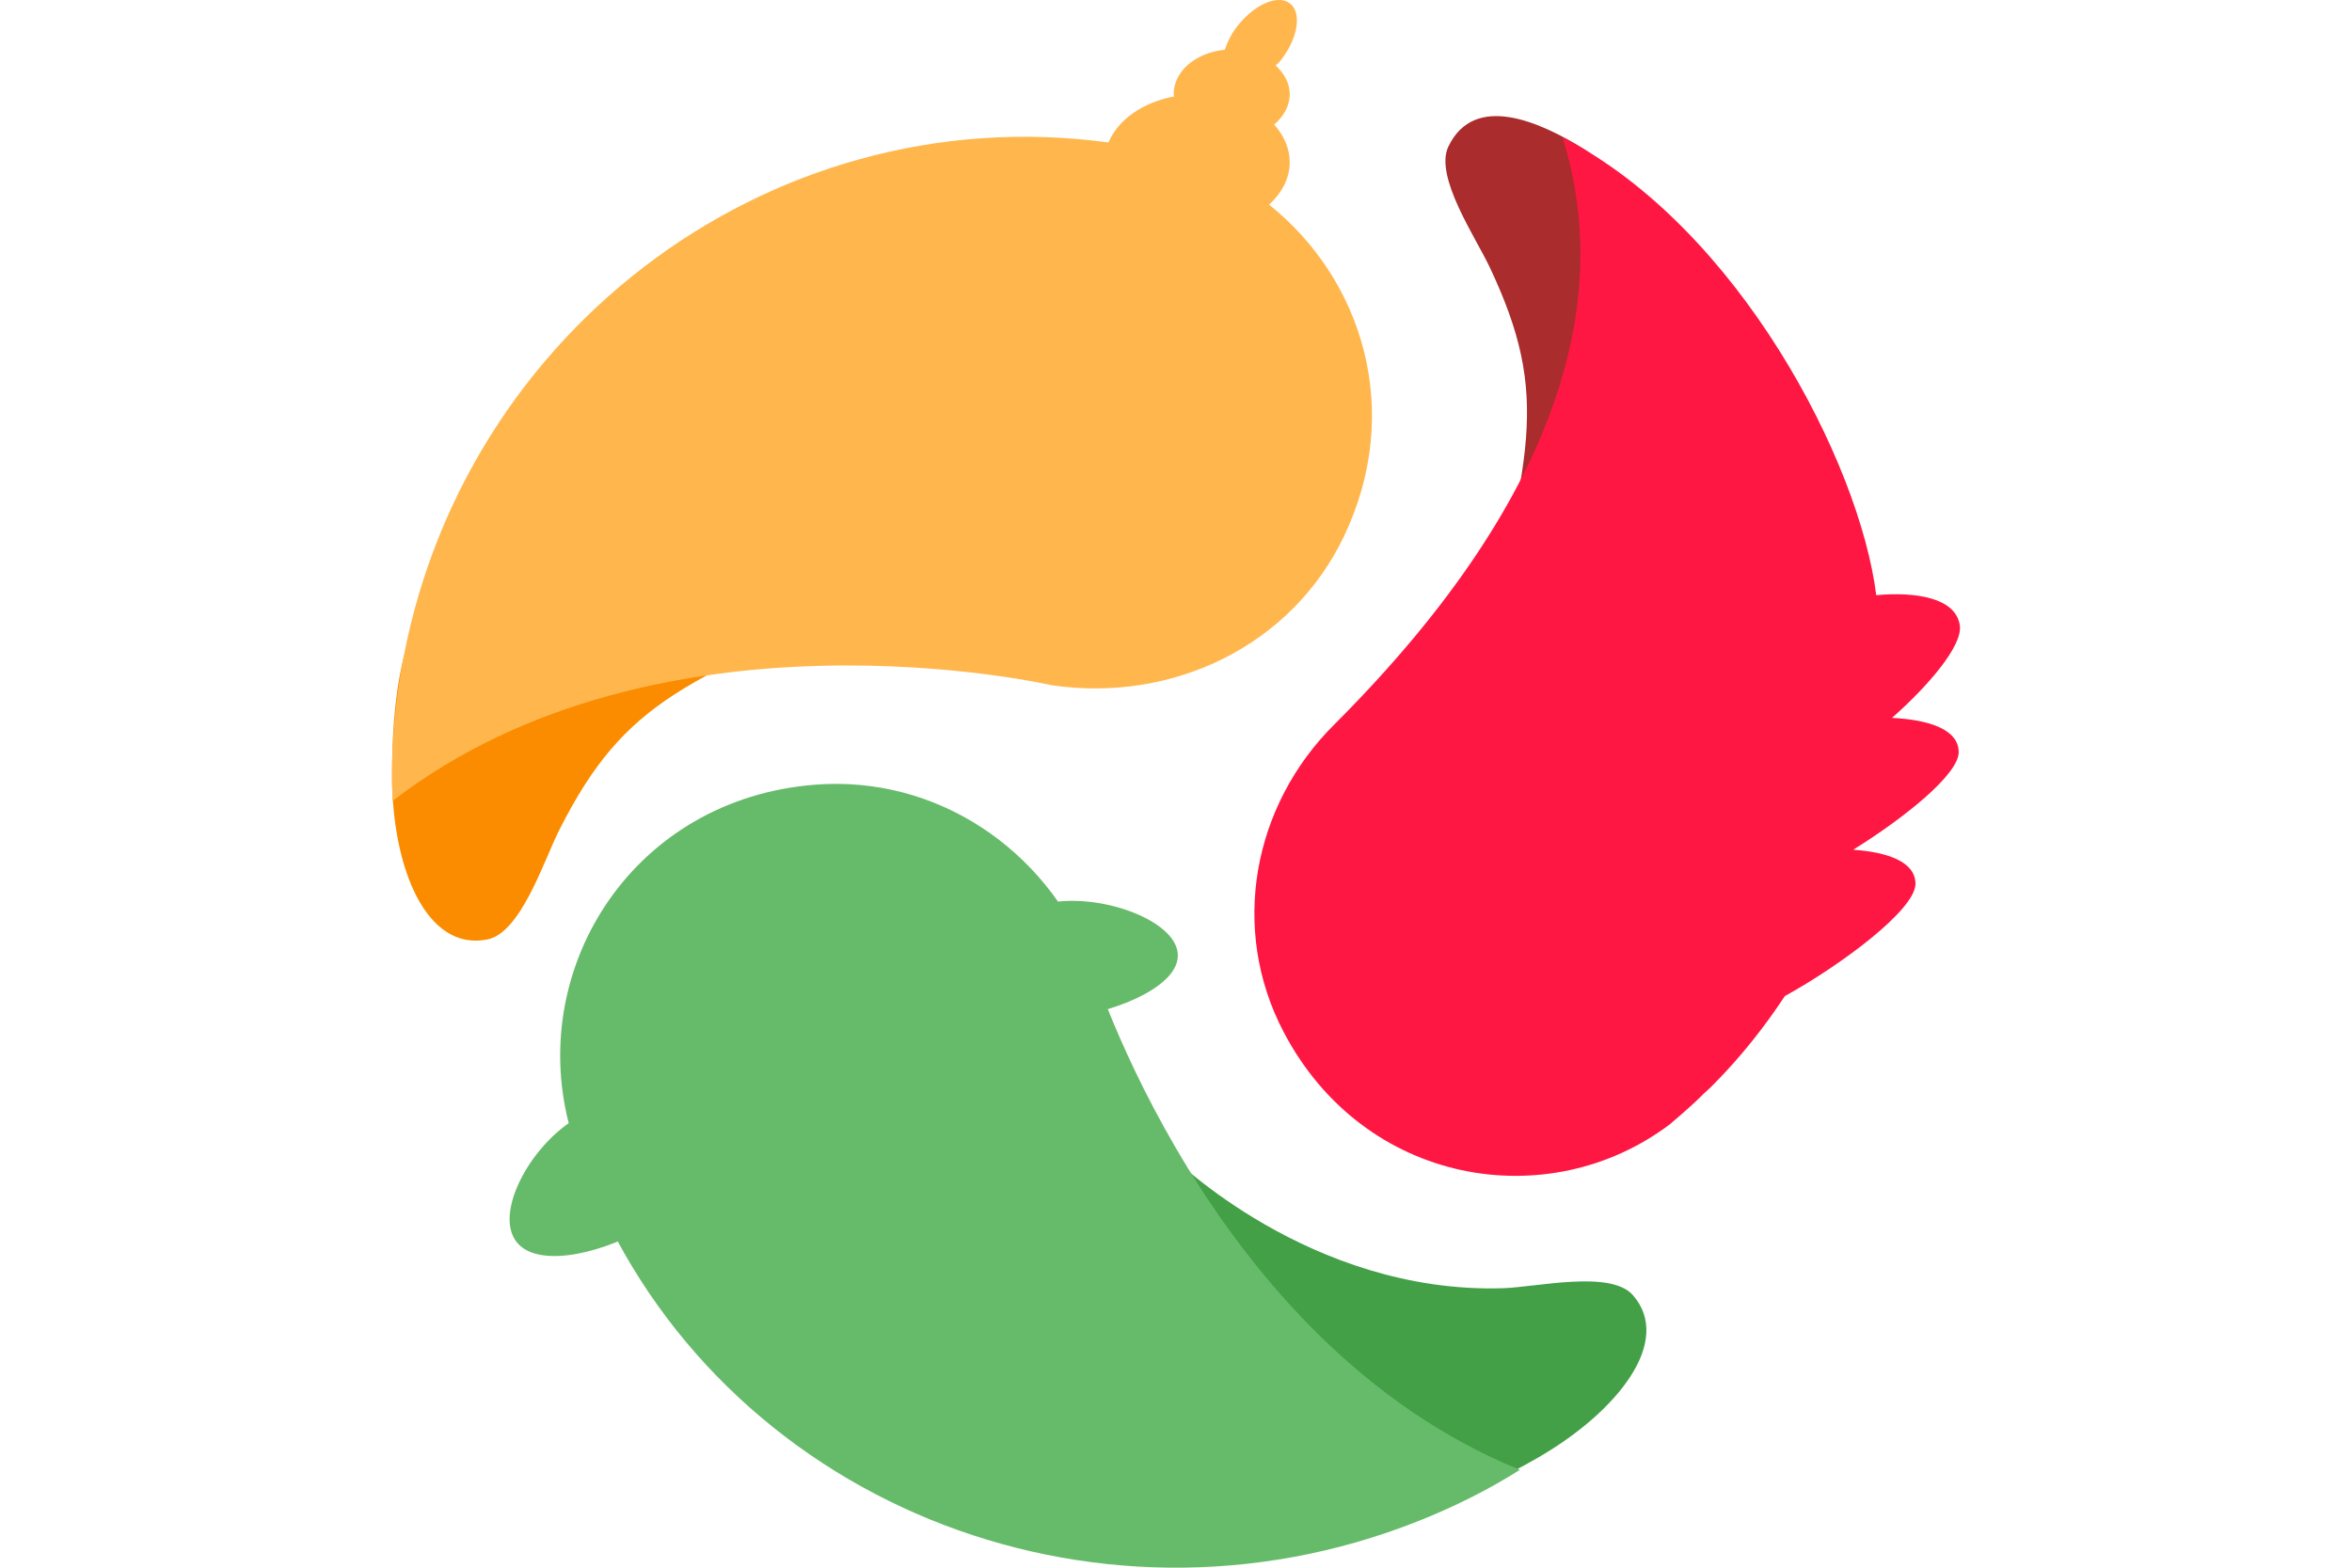 <svg width="120" height="80" viewBox="0 0 120 80" fill="none" xmlns="http://www.w3.org/2000/svg">
<path d="M35.245 57.537C36.165 59.111 35.065 61.439 32.787 62.737C30.509 64.035 27.161 64.783 26.241 63.209C25.321 61.635 27.179 58.337 29.455 57.037C31.733 55.739 34.325 55.963 35.245 57.537Z" fill="#66BB6A"/>
<path d="M49.532 49.618C49.762 51.242 52.044 52.27 54.63 51.913C57.216 51.557 60.312 50.212 60.082 48.588C59.852 46.964 56.382 45.674 53.798 46.03C51.212 46.386 49.302 47.994 49.532 49.618Z" fill="#66BB6A"/>
<path d="M88.704 23.754L88.642 16.056L84 10.002C84 10.002 81.29 7.898 80.822 7.608C78.582 6.222 75.228 4.702 73.896 7.48C73.168 8.998 75.284 12.108 76.002 13.628C79.144 20.278 78.062 23.272 75.228 34.656L88.704 23.754Z" fill="#AA2C2C"/>
<path d="M28.555 25.592L22.307 30.436C22.307 30.436 20.001 31.338 20.001 39.574C20.001 44.26 21.735 48.572 24.869 47.94C26.581 47.596 27.749 43.914 28.525 42.374C31.919 35.64 35.067 34.67 46.207 29.92L28.555 25.592Z" fill="#FB8C00"/>
<path d="M59.776 59.005L69.348 76.999C69.348 76.999 71.268 78.515 78.426 74.409C82.5 72.071 85.394 68.443 83.302 66.083C82.16 64.795 78.388 65.687 76.664 65.739C66.826 66.035 59.776 59.005 59.776 59.005Z" fill="#43A047"/>
<path d="M96.532 36.634C98.358 35.022 100.138 32.962 99.992 31.922C99.79 30.48 97.68 30.192 95.726 30.372C94.89 23.616 88.704 11.616 79.72 7.006C82.186 14.858 80.07 24.95 68.138 36.91C68.12 36.928 68.102 36.946 68.084 36.964C63.902 41.114 62.742 47.41 65.486 52.653C69.586 60.493 79.002 62.063 85.212 57.361L85.228 57.345C85.82 56.839 86.414 56.331 86.96 55.777C87.148 55.619 87.304 55.461 87.476 55.287C88.842 53.901 90.028 52.401 91.064 50.83C93.9 49.27 97.728 46.431 97.728 45.102C97.728 43.975 96.296 43.486 94.574 43.364C94.576 43.358 94.578 43.349 94.58 43.343C97.156 41.744 99.934 39.518 99.934 38.384C99.934 37.202 98.36 36.724 96.532 36.634Z" fill="#FF1744"/>
<path d="M41.573 40.044C47.745 39.556 53.34 43.296 55.638 49.081C55.648 49.105 61.59 68.515 77.546 75.007C75.928 76.029 74.196 76.893 72.358 77.623C55.646 84.261 36.717 76.521 30.075 60.309C29.977 60.069 29.889 59.853 29.811 59.605C29.499 58.845 29.253 58.059 29.007 57.271L28.999 57.249C26.997 49.267 32.345 40.774 41.573 40.044Z" fill="#66BB6A"/>
<path d="M64.75 10.444C65.398 9.848 65.802 9.104 65.802 8.282C65.802 7.57 65.508 6.91 65.008 6.358C65.49 5.946 65.802 5.406 65.802 4.804C65.802 4.24 65.514 3.744 65.088 3.342C65.184 3.238 65.286 3.158 65.376 3.04C66.238 1.912 66.428 0.624 65.8 0.164C65.172 -0.296 63.964 0.244 63.1 1.372C62.804 1.758 62.62 2.156 62.488 2.54C61.028 2.682 59.88 3.62 59.88 4.804C59.88 4.846 59.908 4.88 59.91 4.92C58.302 5.218 57.036 6.114 56.556 7.27C39.075 4.892 22.869 17.342 20.331 35.084C20.051 37.036 19.943 38.964 20.029 40.872C33.675 30.358 53.618 34.964 53.646 34.966C59.854 35.884 65.92 32.93 68.574 27.36C71.626 20.96 69.512 14.248 64.75 10.444Z" fill="#FFB74D"/>
</svg>
